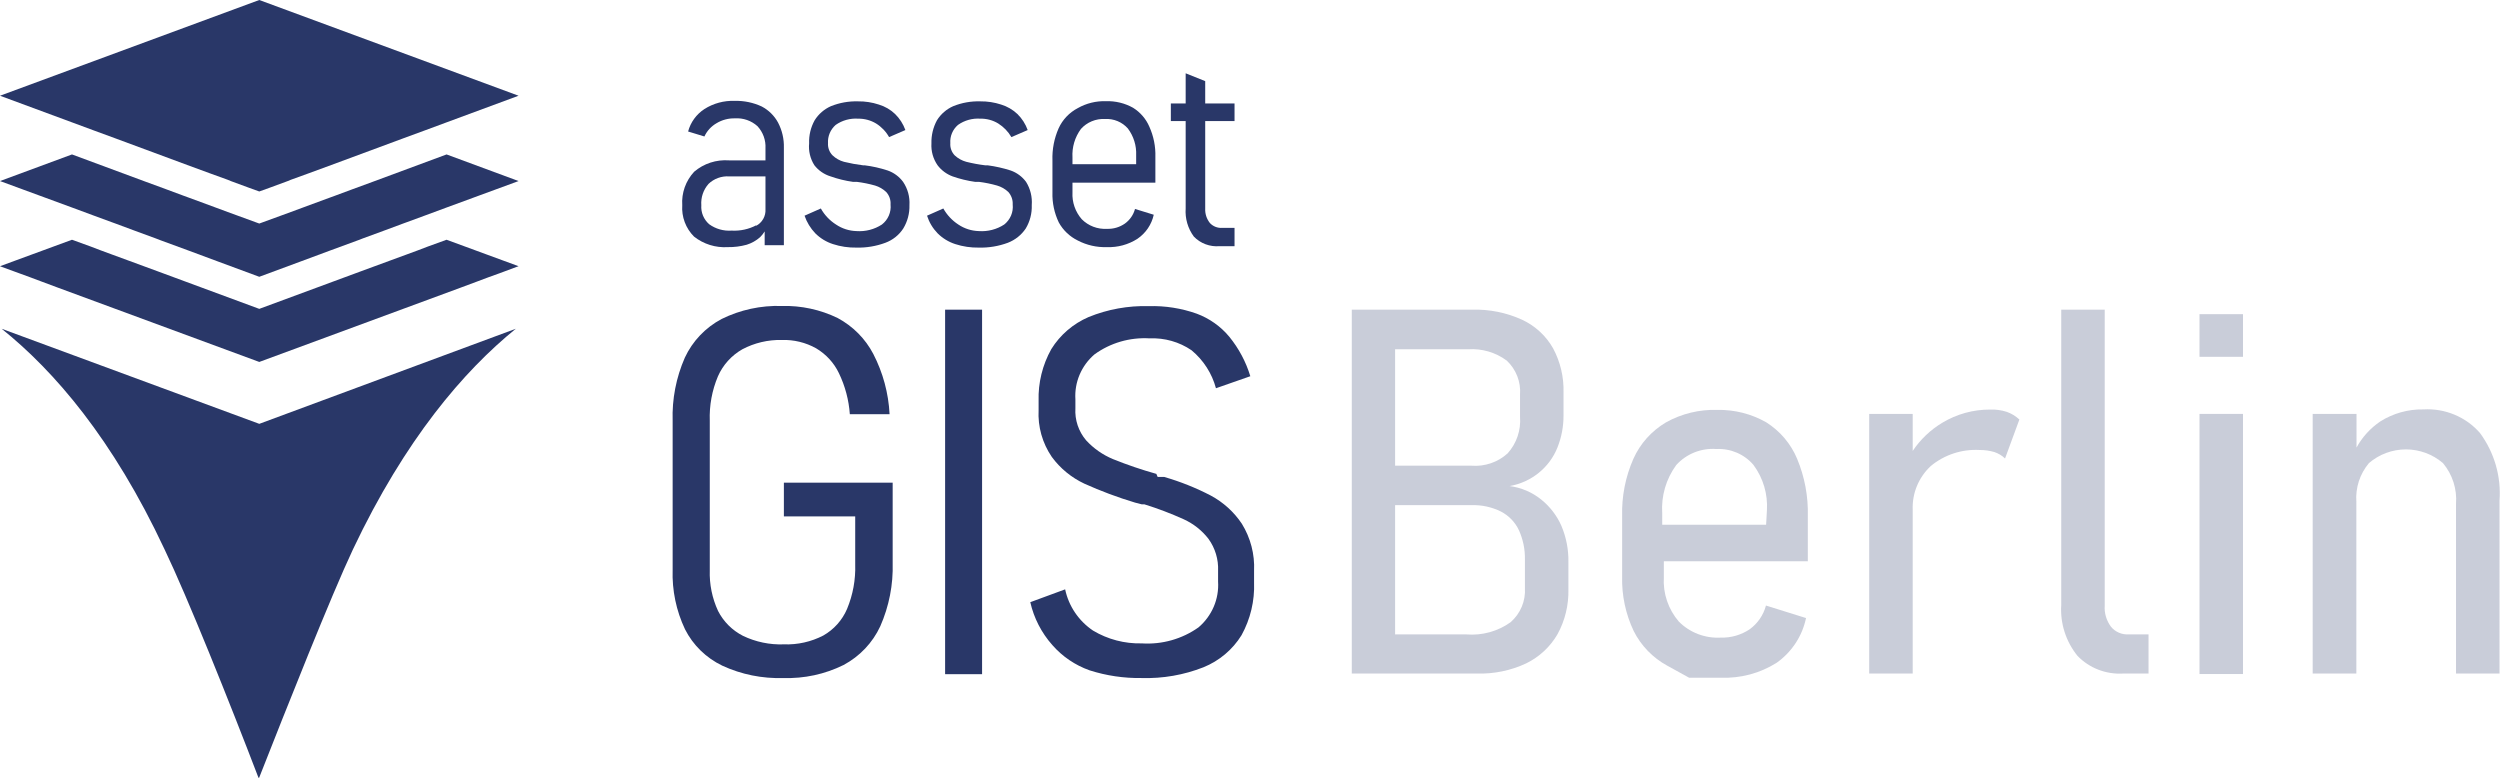 <svg width="225" height="70" viewBox="0 0 225 70" fill="none" xmlns="http://www.w3.org/2000/svg">
<g clip-path="url(#clip0_372_2532)">
<path d="M70.549 46.474H76.969V50.804C77.012 52.173 76.763 53.535 76.236 54.802C75.809 55.81 75.057 56.652 74.096 57.198C73.005 57.763 71.781 58.037 70.549 57.992C69.277 58.039 68.013 57.776 66.87 57.227C65.901 56.732 65.117 55.949 64.627 54.99C64.095 53.84 63.839 52.586 63.88 51.324V37.872C63.83 36.503 64.08 35.14 64.612 33.874C65.06 32.849 65.831 31.994 66.811 31.435C67.9 30.859 69.122 30.57 70.358 30.598C71.44 30.562 72.51 30.822 73.451 31.348C74.345 31.878 75.059 32.657 75.503 33.586C76.062 34.746 76.395 35.999 76.485 37.28H80.062C79.967 35.39 79.468 33.541 78.596 31.854C77.88 30.483 76.761 29.357 75.386 28.62C73.825 27.862 72.099 27.491 70.358 27.538C68.485 27.478 66.626 27.88 64.95 28.707C63.49 29.48 62.327 30.702 61.637 32.185C60.85 33.978 60.475 35.92 60.538 37.872V51.28C60.477 53.127 60.858 54.961 61.651 56.635C62.372 58.062 63.553 59.214 65.008 59.911C66.725 60.704 68.609 61.085 70.505 61.023C72.379 61.082 74.238 60.681 75.914 59.853C77.374 59.075 78.537 57.849 79.226 56.361C80.017 54.564 80.397 52.617 80.34 50.66V43.443H70.549V46.474Z" fill="#293768"/>
<path d="M88.387 27.87H85.06V60.676H88.387V27.87Z" fill="#293768"/>
<path d="M111.767 47.138C111.06 46.078 110.098 45.205 108.967 44.598C107.63 43.904 106.225 43.343 104.775 42.924H104.57H104.335H104.189L104.071 42.649C102.748 42.279 101.446 41.835 100.172 41.322C99.251 40.939 98.425 40.363 97.754 39.633C97.069 38.828 96.723 37.795 96.786 36.746V35.938C96.738 35.18 96.868 34.421 97.165 33.721C97.463 33.02 97.92 32.396 98.501 31.897C99.934 30.856 101.693 30.345 103.47 30.453C104.811 30.395 106.134 30.77 107.237 31.522C108.31 32.412 109.077 33.607 109.436 34.942L112.529 33.86C112.137 32.567 111.495 31.362 110.638 30.309C109.864 29.375 108.852 28.658 107.707 28.231C106.326 27.741 104.864 27.511 103.397 27.552C101.539 27.5 99.691 27.834 97.974 28.534C96.581 29.135 95.409 30.142 94.617 31.421C93.82 32.846 93.426 34.456 93.474 36.082V36.905C93.396 38.399 93.812 39.878 94.661 41.12C95.417 42.153 96.425 42.982 97.593 43.53C99.072 44.197 100.595 44.766 102.151 45.233L102.767 45.392H102.899H103.001C104.206 45.767 105.386 46.215 106.534 46.734C107.411 47.134 108.176 47.738 108.762 48.495C109.368 49.335 109.673 50.351 109.627 51.381V52.334C109.677 53.109 109.544 53.885 109.239 54.601C108.933 55.317 108.464 55.954 107.868 56.462C106.389 57.511 104.586 58.021 102.767 57.905C101.219 57.944 99.692 57.543 98.369 56.75C97.079 55.878 96.181 54.55 95.863 53.041L92.726 54.196C93.049 55.623 93.73 56.947 94.705 58.049C95.605 59.083 96.761 59.868 98.062 60.33C99.576 60.814 101.16 61.048 102.752 61.023C104.652 61.079 106.543 60.75 108.308 60.056C109.734 59.478 110.936 58.467 111.737 57.169C112.539 55.714 112.929 54.074 112.866 52.42V51.367C112.934 49.881 112.551 48.409 111.767 47.138Z" fill="#293768"/>
<path d="M97.006 21.649C97.809 22.067 98.708 22.271 99.615 22.241C100.591 22.279 101.554 22.016 102.371 21.491C103.121 20.979 103.646 20.205 103.837 19.326L102.151 18.806C102.01 19.334 101.689 19.797 101.243 20.12C100.773 20.449 100.206 20.617 99.63 20.596C99.21 20.62 98.79 20.556 98.398 20.406C98.007 20.257 97.652 20.026 97.358 19.73C96.776 19.062 96.477 18.199 96.523 17.32V16.439H103.984V14.13C104.013 13.192 103.828 12.26 103.441 11.402C103.141 10.7 102.629 10.106 101.975 9.699C101.231 9.283 100.383 9.078 99.528 9.107C98.645 9.08 97.772 9.295 97.006 9.728C96.24 10.127 95.631 10.767 95.277 11.546C94.876 12.456 94.686 13.442 94.72 14.433V17.32C94.692 18.251 94.888 19.176 95.291 20.019C95.678 20.724 96.278 21.293 97.006 21.649ZM96.523 14.173C96.468 13.256 96.737 12.348 97.285 11.604C97.554 11.303 97.889 11.067 98.265 10.912C98.641 10.757 99.047 10.688 99.454 10.709C99.84 10.688 100.225 10.754 100.58 10.901C100.936 11.049 101.253 11.274 101.506 11.561C102.028 12.257 102.292 13.107 102.254 13.971V14.779H96.523V14.173Z" fill="#293768"/>
<path d="M92.345 16.367C91.997 15.895 91.511 15.537 90.953 15.342C90.284 15.127 89.597 14.973 88.9 14.88H88.681C88.103 14.81 87.53 14.704 86.966 14.563C86.576 14.457 86.219 14.259 85.925 13.985C85.785 13.84 85.678 13.667 85.61 13.478C85.542 13.289 85.514 13.088 85.529 12.889C85.507 12.581 85.557 12.271 85.677 11.986C85.796 11.7 85.982 11.446 86.218 11.243C86.8 10.83 87.511 10.631 88.226 10.68C88.795 10.668 89.355 10.818 89.839 11.113C90.329 11.422 90.737 11.843 91.026 12.34L92.492 11.705C92.297 11.162 91.982 10.669 91.568 10.262C91.153 9.87 90.651 9.579 90.103 9.41C89.498 9.212 88.864 9.114 88.226 9.122C87.393 9.097 86.564 9.244 85.793 9.555C85.185 9.823 84.674 10.265 84.327 10.825C83.981 11.463 83.809 12.179 83.829 12.903C83.786 13.605 83.982 14.3 84.386 14.88C84.73 15.332 85.198 15.677 85.734 15.876C86.39 16.106 87.068 16.27 87.757 16.367H87.831H87.992H88.109C88.659 16.436 89.203 16.547 89.736 16.699C90.115 16.809 90.462 17.007 90.747 17.276C91.023 17.587 91.165 17.99 91.143 18.402C91.179 18.741 91.128 19.084 90.995 19.399C90.861 19.714 90.65 19.992 90.381 20.206C89.706 20.647 88.902 20.855 88.094 20.798C87.434 20.78 86.792 20.574 86.247 20.206C85.686 19.839 85.224 19.344 84.899 18.763L83.433 19.412C83.623 20.006 83.949 20.549 84.386 21C84.828 21.441 85.371 21.773 85.969 21.967C86.654 22.19 87.373 22.297 88.094 22.284C88.984 22.307 89.87 22.16 90.704 21.851C91.363 21.597 91.926 21.149 92.316 20.567C92.698 19.93 92.886 19.199 92.858 18.46C92.914 17.726 92.735 16.994 92.345 16.367Z" fill="#293768"/>
<path d="M106.71 18.763C106.647 19.663 106.906 20.557 107.443 21.289C107.738 21.596 108.099 21.833 108.5 21.983C108.901 22.133 109.332 22.192 109.759 22.155H111.108V20.509H110.008C109.802 20.524 109.594 20.493 109.401 20.418C109.208 20.343 109.035 20.226 108.894 20.076C108.596 19.704 108.445 19.237 108.469 18.763V10.897H111.108V9.309H108.469V7.303L106.71 6.596V9.309H105.376V10.897H106.71V18.763Z" fill="#293768"/>
<path d="M79.886 15.342C79.219 15.124 78.531 14.969 77.834 14.88H77.687C77.105 14.809 76.527 14.703 75.958 14.563C75.572 14.457 75.22 14.258 74.932 13.985C74.789 13.841 74.679 13.669 74.609 13.48C74.538 13.291 74.508 13.089 74.521 12.889C74.502 12.581 74.554 12.273 74.673 11.988C74.793 11.703 74.976 11.448 75.21 11.243C75.797 10.83 76.513 10.631 77.233 10.68C77.801 10.672 78.36 10.822 78.845 11.113C79.335 11.418 79.739 11.84 80.018 12.34L81.484 11.705C81.289 11.162 80.974 10.669 80.56 10.262C80.148 9.867 79.645 9.575 79.094 9.41C78.49 9.211 77.856 9.113 77.218 9.122C76.385 9.098 75.557 9.246 74.785 9.555C74.178 9.824 73.668 10.266 73.319 10.825C72.966 11.461 72.794 12.179 72.821 12.903C72.755 13.59 72.92 14.28 73.29 14.866C73.66 15.345 74.172 15.698 74.756 15.876C75.407 16.106 76.079 16.27 76.764 16.367H76.837H76.998H77.116C77.671 16.436 78.219 16.547 78.757 16.699C79.131 16.812 79.472 17.01 79.754 17.276C79.893 17.428 80 17.606 80.068 17.8C80.136 17.993 80.164 18.198 80.15 18.402C80.185 18.743 80.132 19.087 79.996 19.402C79.861 19.718 79.646 19.994 79.373 20.206C78.698 20.647 77.894 20.855 77.086 20.798C76.426 20.78 75.784 20.574 75.239 20.206C74.671 19.844 74.202 19.348 73.876 18.763L72.41 19.412C72.613 20.004 72.943 20.546 73.378 21C73.82 21.441 74.363 21.773 74.961 21.967C75.646 22.191 76.365 22.298 77.086 22.284C77.971 22.306 78.852 22.159 79.681 21.851C80.345 21.606 80.911 21.155 81.293 20.567C81.679 19.931 81.872 19.2 81.85 18.46C81.896 17.719 81.695 16.985 81.278 16.367C80.93 15.895 80.445 15.537 79.886 15.342Z" fill="#293768"/>
<path d="M65.609 14.433C65.044 14.392 64.475 14.461 63.937 14.636C63.399 14.812 62.901 15.091 62.473 15.458C62.097 15.864 61.808 16.34 61.624 16.858C61.441 17.377 61.365 17.927 61.403 18.474C61.367 18.99 61.443 19.508 61.625 19.993C61.806 20.478 62.09 20.919 62.458 21.289C63.317 21.972 64.405 22.312 65.507 22.241C66.081 22.25 66.654 22.177 67.207 22.025C67.652 21.885 68.062 21.654 68.409 21.346C68.566 21.19 68.704 21.015 68.82 20.827V22.068H70.549V13.293C70.571 12.506 70.39 11.726 70.022 11.027C69.689 10.413 69.179 9.911 68.556 9.584C67.796 9.23 66.963 9.057 66.123 9.078C65.159 9.043 64.207 9.3 63.396 9.815C62.672 10.288 62.15 11.007 61.93 11.835L63.396 12.283C63.628 11.781 64.012 11.363 64.496 11.085C64.989 10.789 65.559 10.638 66.137 10.652C66.508 10.627 66.879 10.678 67.23 10.799C67.58 10.921 67.901 11.111 68.175 11.359C68.422 11.628 68.613 11.942 68.737 12.284C68.86 12.626 68.913 12.988 68.893 13.351V14.433H65.609ZM68.057 20.279C67.378 20.634 66.612 20.798 65.844 20.755C65.121 20.806 64.404 20.602 63.821 20.177C63.58 19.965 63.391 19.701 63.269 19.406C63.147 19.111 63.096 18.792 63.118 18.474C63.067 17.776 63.299 17.086 63.763 16.555C64.007 16.318 64.299 16.136 64.62 16.019C64.94 15.902 65.283 15.853 65.624 15.876H68.893V18.835C68.911 19.135 68.842 19.435 68.694 19.698C68.546 19.961 68.325 20.177 68.057 20.322V20.279Z" fill="#293768"/>
<path d="M0.147 29.588C4.881 33.383 10.158 39.503 14.805 49.433C16.886 53.763 20.668 63.217 23.292 70.072C25.813 63.664 29.8 53.619 31.764 49.447C36.469 39.517 41.746 33.383 46.422 29.588L23.336 38.146L0.147 29.588Z" fill="#293768"/>
<path d="M38.521 22.183L37.612 22.53L36.557 22.919L35.062 23.468L32.511 24.406L23.335 27.798L14.16 24.406L11.609 23.468L10.114 22.919L9.059 22.53L8.15 22.183L6.479 21.577L0 23.959L0.147 24.016L1.686 24.579L2.712 24.954L3.635 25.301L5.262 25.907L23.335 32.575L41.409 25.907L43.036 25.301L43.959 24.954L45 24.579L46.51 24.016L46.671 23.959L40.192 21.577L38.521 22.183Z" fill="#293768"/>
<path d="M33.728 16.295L31.764 17.016L30.093 17.637L29.814 17.738L28.129 18.358L26.179 19.08L23.335 20.119L20.492 19.08L18.542 18.358L16.857 17.738L16.578 17.637L14.907 17.016L12.943 16.295L6.479 13.899L0 16.295L6.479 18.676L8.428 19.398L10.114 20.018L10.393 20.119L12.063 20.74L14.028 21.462L14.438 21.62L16.989 22.558L19.554 23.511L23.335 24.911L27.117 23.511L29.682 22.558L32.233 21.62L32.643 21.462L34.608 20.74L36.279 20.119L36.557 20.018L38.243 19.398L40.192 18.676L46.671 16.295L40.192 13.899L33.728 16.295Z" fill="#293768"/>
<path d="M0 8.616L6.479 11.012L8.428 11.734L10.393 12.456L16.857 14.851L18.821 15.573L20.492 16.179L20.77 16.295L22.456 16.916L23.335 17.233L24.215 16.916L25.901 16.295L26.179 16.179L27.85 15.573L29.814 14.851L36.279 12.456L38.243 11.734L40.192 11.012L46.671 8.616L23.335 0L0 8.616Z" fill="#293768"/>
<g opacity="0.5">
<path opacity="0.5" d="M138.708 44.959C137.894 44.301 136.909 43.881 135.865 43.746C136.825 43.578 137.726 43.17 138.48 42.561C139.235 41.952 139.818 41.163 140.174 40.268C140.539 39.349 140.723 38.369 140.716 37.382V35.332C140.757 33.947 140.434 32.575 139.778 31.349C139.145 30.227 138.171 29.329 136.993 28.779C135.581 28.134 134.035 27.823 132.479 27.87H121.661V60.619H132.948C134.466 60.661 135.973 60.349 137.345 59.709C138.533 59.131 139.518 58.217 140.174 57.083C140.853 55.843 141.191 54.45 141.156 53.041V50.588C141.177 49.469 140.962 48.359 140.526 47.326C140.122 46.405 139.498 45.593 138.708 44.959ZM132.127 31.435C133.377 31.351 134.617 31.715 135.616 32.46C136.03 32.852 136.352 33.33 136.557 33.859C136.762 34.388 136.846 34.955 136.803 35.52V37.526C136.849 38.117 136.774 38.712 136.582 39.275C136.391 39.838 136.087 40.357 135.689 40.802C135.253 41.198 134.739 41.501 134.179 41.692C133.62 41.883 133.026 41.959 132.435 41.913H125.56V31.435H132.127ZM137.243 52.926C137.279 53.501 137.181 54.077 136.958 54.609C136.734 55.142 136.391 55.618 135.953 56C134.8 56.825 133.385 57.214 131.966 57.097H125.56V45.464H132.435C133.354 45.434 134.267 45.632 135.088 46.041C135.798 46.409 136.365 46.998 136.7 47.715C137.077 48.546 137.262 49.448 137.243 50.357V52.926Z" fill="#293768"/>
<path opacity="0.5" d="M158.951 38.002C157.615 37.245 156.095 36.86 154.554 36.891C152.939 36.841 151.341 37.231 149.936 38.016C148.639 38.784 147.615 39.929 147.005 41.293C146.289 42.922 145.944 44.685 145.993 46.46V51.872C145.947 53.57 146.303 55.255 147.034 56.794C147.695 58.111 148.748 59.199 150.054 59.911L152.018 60.994H154.847C156.639 61.068 158.411 60.594 159.918 59.637C161.271 58.669 162.207 57.238 162.542 55.625L158.936 54.499C158.71 55.355 158.193 56.109 157.471 56.635C156.703 57.15 155.79 57.413 154.861 57.386C154.165 57.423 153.469 57.313 152.82 57.065C152.17 56.816 151.582 56.433 151.094 55.942C150.139 54.83 149.656 53.398 149.746 51.944V50.515H162.703V46.46C162.751 44.685 162.422 42.92 161.736 41.278C161.171 39.931 160.199 38.787 158.951 38.002ZM158.951 47.225H149.599V46.185C149.498 44.642 149.943 43.112 150.86 41.856C151.31 41.357 151.87 40.967 152.498 40.716C153.126 40.466 153.805 40.362 154.48 40.412C155.113 40.38 155.744 40.495 156.325 40.745C156.905 40.995 157.418 41.376 157.822 41.856C158.686 43.031 159.11 44.463 159.024 45.911L158.951 47.225Z" fill="#293768"/>
<path opacity="0.5" d="M179.106 36.862C177.59 36.856 176.103 37.266 174.811 38.045C173.741 38.687 172.83 39.555 172.143 40.586V37.252H168.229V60.619H172.143V45.868C172.115 45.138 172.246 44.409 172.526 43.732C172.807 43.055 173.231 42.445 173.77 41.942C174.995 40.926 176.568 40.41 178.168 40.499C178.619 40.495 179.069 40.559 179.501 40.687C179.859 40.806 180.185 41.003 180.454 41.264L181.744 37.757C181.416 37.45 181.027 37.214 180.601 37.064C180.119 36.91 179.612 36.841 179.106 36.862Z" fill="#293768"/>
<path opacity="0.5" d="M189.997 56.419C189.58 55.866 189.377 55.185 189.425 54.499V27.87H185.511V54.456C185.408 56.107 185.93 57.737 186.977 59.031C187.503 59.574 188.142 59.997 188.851 60.271C189.56 60.545 190.321 60.664 191.081 60.619H193.368V57.097H191.565C191.268 57.112 190.972 57.059 190.699 56.941C190.427 56.823 190.186 56.644 189.997 56.419Z" fill="#293768"/>
<path opacity="0.5" d="M201.869 28.274H197.956V32.113H201.869V28.274Z" fill="#293768"/>
<path opacity="0.5" d="M201.869 37.252H197.956V60.662H201.869V37.252Z" fill="#293768"/>
<path opacity="0.5" d="M223.197 38.969C222.573 38.253 221.789 37.689 220.906 37.321C220.024 36.953 219.067 36.791 218.111 36.847C216.736 36.821 215.383 37.198 214.226 37.93C213.333 38.535 212.599 39.341 212.086 40.282V37.252H208.143V60.618H212.072V45.161C211.981 43.902 212.385 42.657 213.2 41.682C214.123 40.886 215.308 40.446 216.535 40.446C217.762 40.446 218.947 40.886 219.87 41.682C220.723 42.706 221.142 44.014 221.042 45.334V60.618H224.956V45.06C225.117 42.889 224.494 40.732 223.197 38.969Z" fill="#293768"/>
</g>
</g>
<defs>
<clipPath id="clip0_372_2532">
<rect width="225" height="70" fill="#293768"/>
</clipPath>
</defs>
</svg>

